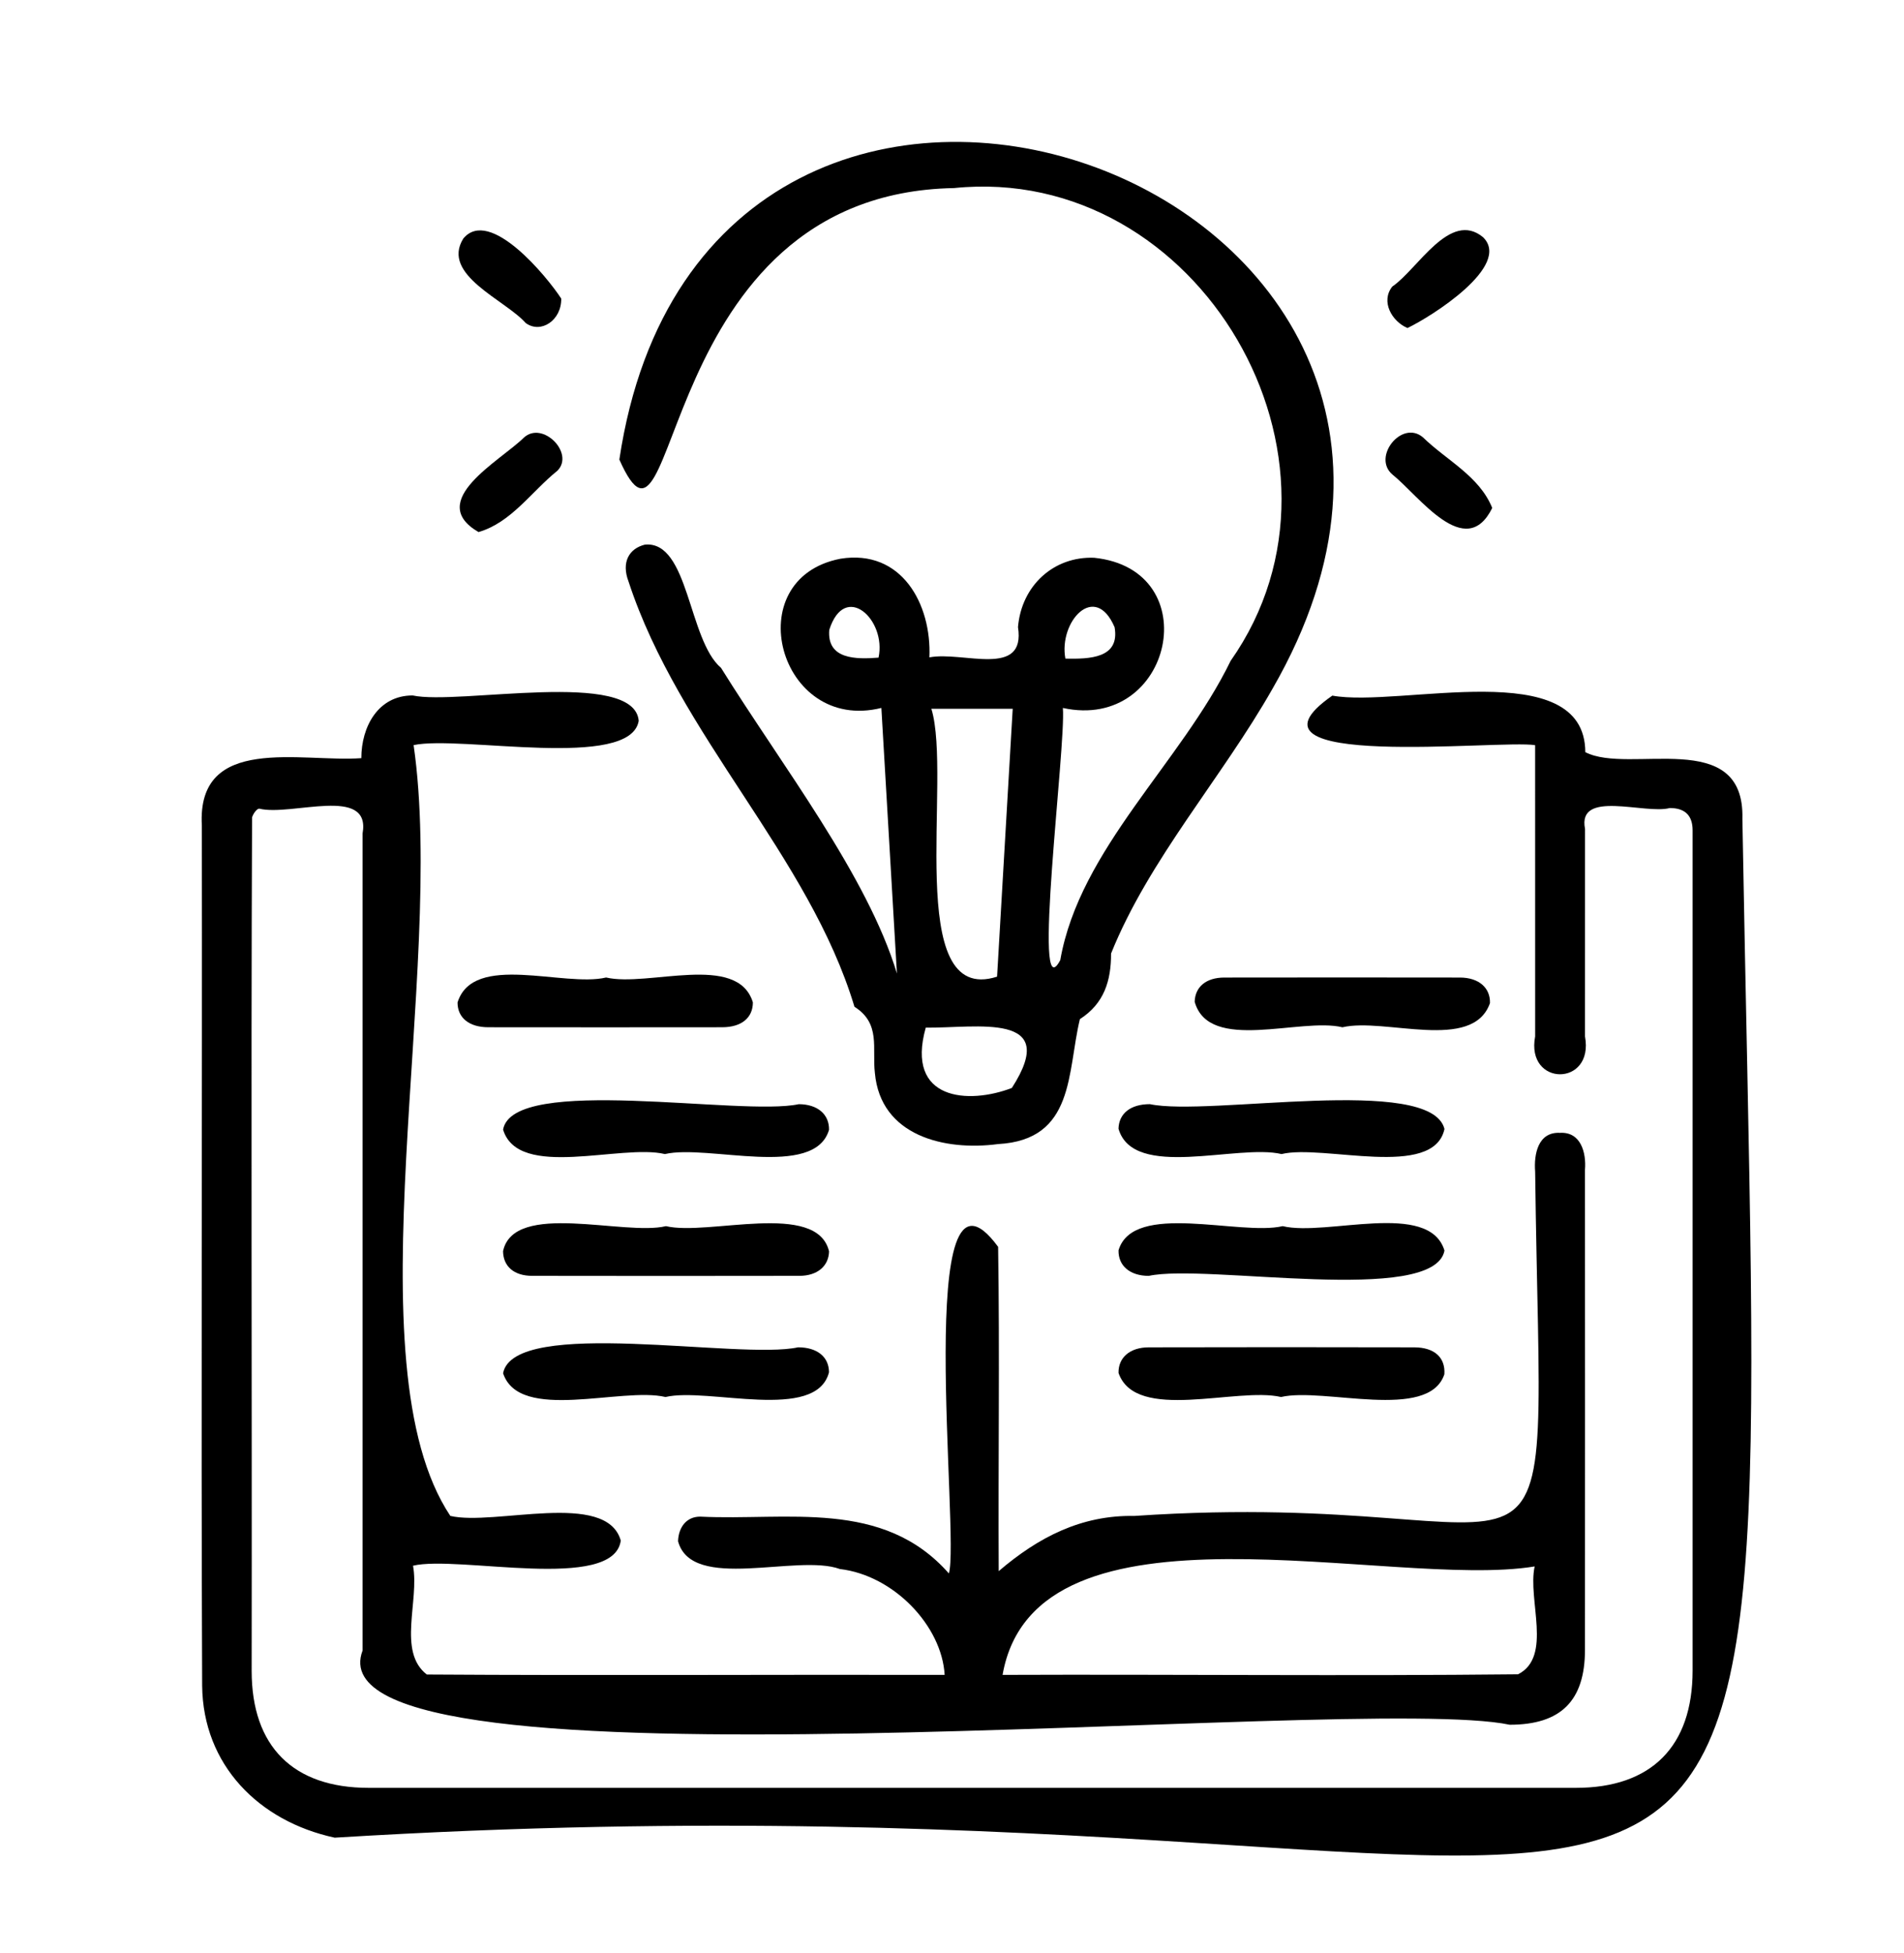 <svg xmlns="http://www.w3.org/2000/svg" id="Calque_1" viewBox="0 0 619.85 635.82"><path d="m108.89,598.16c-24.6-5.32-42.82-23.62-43.08-49.46-.39-93.31.05-186.66-.1-279.98-1.69-29.89,32.36-20.5,51.92-21.93,0-10.28,5.51-20.44,16.72-20.41,14.85,3.23,72.18-8.76,73.58,8.26-2.71,16.15-58.05,4.63-73.28,7.9,10.65,73.65-21.09,201.18,11.95,250.9,14.33,3.37,50.85-8.43,55.49,8.03-2.3,16.84-52.95,4.69-67.63,8.18,2.11,11.47-5.15,27.96,4.49,35.42,56.05.36,112.43,0,168.58.12-.91-15.94-16.54-32.4-34.11-34.46-13.87-5.08-48.18,7.56-52.68-9.04.15-4.59,2.78-8.03,7.21-8.01,28.42,1.39,59.52-5.88,80.96,18.49,3.67-12.02-11.83-144.27,16.03-106.31.54,35.2,0,70.27.19,105.56,12.9-11.03,26.9-18.29,44.17-17.97,145.31-9.84,132.44,46.74,130.47-112.07-.45-5.69.94-12.99,8.07-12.63,6.79-.4,8.62,6.44,8.15,12.03.02,52.07.03,104.14,0,156.21,0,16.65-7.85,24.43-24.51,24.43-49.74-10.54-392.48,26.16-373.44-24.16-.02-88.66,0-177.3,0-265.94,2.84-15.82-23.2-5.51-33.65-8.1-.83.02-2.03,1.75-2.33,2.88-.38,92.54,0,185.21-.13,277.79,0,24.59,13.49,38.07,38.1,38.07,131,0,262.01,0,393.01,0,24.57,0,37.99-13.49,37.99-38.18,0-91.17,0-182.33,0-273.5q0-7.26-7.43-7.26c-8.05,2.16-30.19-6.15-27.59,6.79,0,22.52,0,45.04-.01,67.57,3.03,16.46-19.35,16.36-16.23-.02-.02-31.64,0-63.13-.01-94.8-11.22-1.9-101.17,8.36-66.02-16.13,22.03,4,82.24-13.48,82.36,18.4,14.27,7.43,52-8.47,51.14,21.76,8.25,469.96,30.91,301.58-458.35,331.59Zm217.5-52.97c55.91-.22,111.95.41,167.81-.19,11.3-5.7,3.05-24.3,5.41-35.11-46.71,7.68-162.53-25.82-173.22,35.3Z"></path><path d="m292,316.94c-1.67-28.53-3.34-57.06-5.07-86.5-33.37,8.29-46.94-42.07-13.31-48.57,19.9-3.21,29.69,14.76,28.95,32.11,10.95-2.1,31.44,6.9,28.84-9.86,1.14-13.52,11.66-23.09,24.82-22.56,36.92,3.86,25.53,56.67-10.21,48.89,1.05,12.48-10.23,99.76-.85,82.08,6.36-36.23,39.36-64.29,55.45-97.39,46.1-65.52-10.35-162.07-90.02-153.92-98.81,1.78-89.06,133.33-108.97,88.37,28.3-189.18,308.48-91.46,212.61,74.65-16.46,28.99-40.22,55.5-52.53,86.14.02,8.85-2.25,16.29-10.15,21.36-4.18,17.23-1.59,39.33-26.67,40.67-17.32,2.3-38.24-2.62-40.07-23.16-.94-8.02,2.01-16.06-6.65-21.54-14.81-49.22-57.04-88.07-73.54-138.39-2.41-6.3.14-10.76,5.33-12.04,14.32-1.34,14.06,31.01,24.76,40.1,19.8,31.82,47.63,67.56,57.3,99.58Zm11.21-86.23c6.87,22.44-9.31,97.07,21.39,87.2,1.71-29.2,3.4-58.17,5.09-87.2h-26.48Zm-1.83,103.8c-6.69,23.81,14,25.03,28.03,19.63,16.11-25-11.55-19.43-28.03-19.63Zm-15.37-120.44c2.66-12.38-10.96-24.95-16.04-9.04-.82,9.67,8.74,9.61,16.04,9.04Zm60.83.32c7.82.15,17.8-.05,16.02-10.22-6.39-14.95-18.28-1.76-16.02,10.22Z"></path><path d="m216.8,399.12c13.76,3.27,49.15-8.33,53.1,8.21-.12,4.79-3.78,7.96-9.66,7.97-29,.05-57.99.05-86.99,0-5.96-.01-9.42-3.1-9.48-8.03,3.54-16.49,39.46-4.87,53.03-8.15Z"></path><path d="m417.58,399.12c14.23,3.43,47.69-8.49,52.67,7.96-3.43,17.96-77.59,4.16-96.28,8.23-6.18-.02-9.95-3.34-9.83-8.33,4.79-16.06,39.47-4.59,53.44-7.86Z"></path><path d="m216.46,375.66c-14.23-3.42-47.72,8.49-52.68-7.97,3.25-18.03,77.64-4.22,96.26-8.27,6.19.02,9.95,3.37,9.85,8.35-4.73,16.1-39.47,4.63-53.42,7.89Z"></path><path d="m417.21,375.66c-14.3-3.41-48.25,8.56-53.08-8.25.13-4.94,3.88-7.99,10.21-8,19.13,4.09,91.44-9.71,95.91,8.08-3.56,16.5-39.47,4.88-53.05,8.17Z"></path><path d="m216.65,454.74c-14.27-3.39-47.56,8.35-52.87-7.74,3.61-18.47,77.07-4.25,96.05-8.44,6.31.02,10.04,3.19,10.05,8.13-4.18,16.27-39.48,4.8-53.23,8.05Z"></path><path d="m417.05,454.74c-14.4-3.36-47.28,8.34-52.91-7.83-.12-4.94,3.64-8.33,9.84-8.34,28.81-.07,57.61-.07,86.42,0,6.64.02,10.18,3.36,9.82,8.75-5.11,15.42-39.28,4.18-53.18,7.42Z"></path><path d="m197.3,318.18c13.63,3.21,42.8-8.18,47.8,8.1,0,5.01-3.69,8.09-9.97,8.1-25.39.03-50.78.03-76.16,0-6.27,0-10.01-3.09-10.02-8.06,5.13-16.4,34.56-4.88,48.35-8.13Z"></path><path d="m437.03,334.39c-13.69-3.29-43.43,8.39-48.1-8.3.13-4.84,3.7-7.88,9.65-7.89,25.57-.04,51.14-.04,76.7,0,6.15.01,9.93,3.34,9.78,8.32-5.61,16.01-34.23,4.64-48.03,7.87Z"></path><path d="m458.21,106.78c-5.12-2.18-8.79-8.66-4.95-13.5,8.26-5.6,18.74-24.98,29.55-16.07,9.49,9.31-16.95,25.93-24.6,29.56Z"></path><path d="m182.71,97.18c.13,7.07-6.63,11.6-11.59,7.95-6.63-7.54-27.67-15.63-20.29-27.48,8.57-10.35,27.29,12.45,31.87,19.53Z"></path><path d="m155.78,173.19c-17.35-10.1,6.95-23.08,14.74-30.71,6.07-5.66,16.63,5.03,10.95,10.74-8.45,6.8-15.03,16.89-25.68,19.97Z"></path><path d="m485.8,165.35c-8.7,17.57-23.85-3.99-32.5-10.89-6.67-5.68,3.02-17.87,9.9-12.14,7.78,7.58,18.38,12.61,22.6,23.03Z"></path></svg>